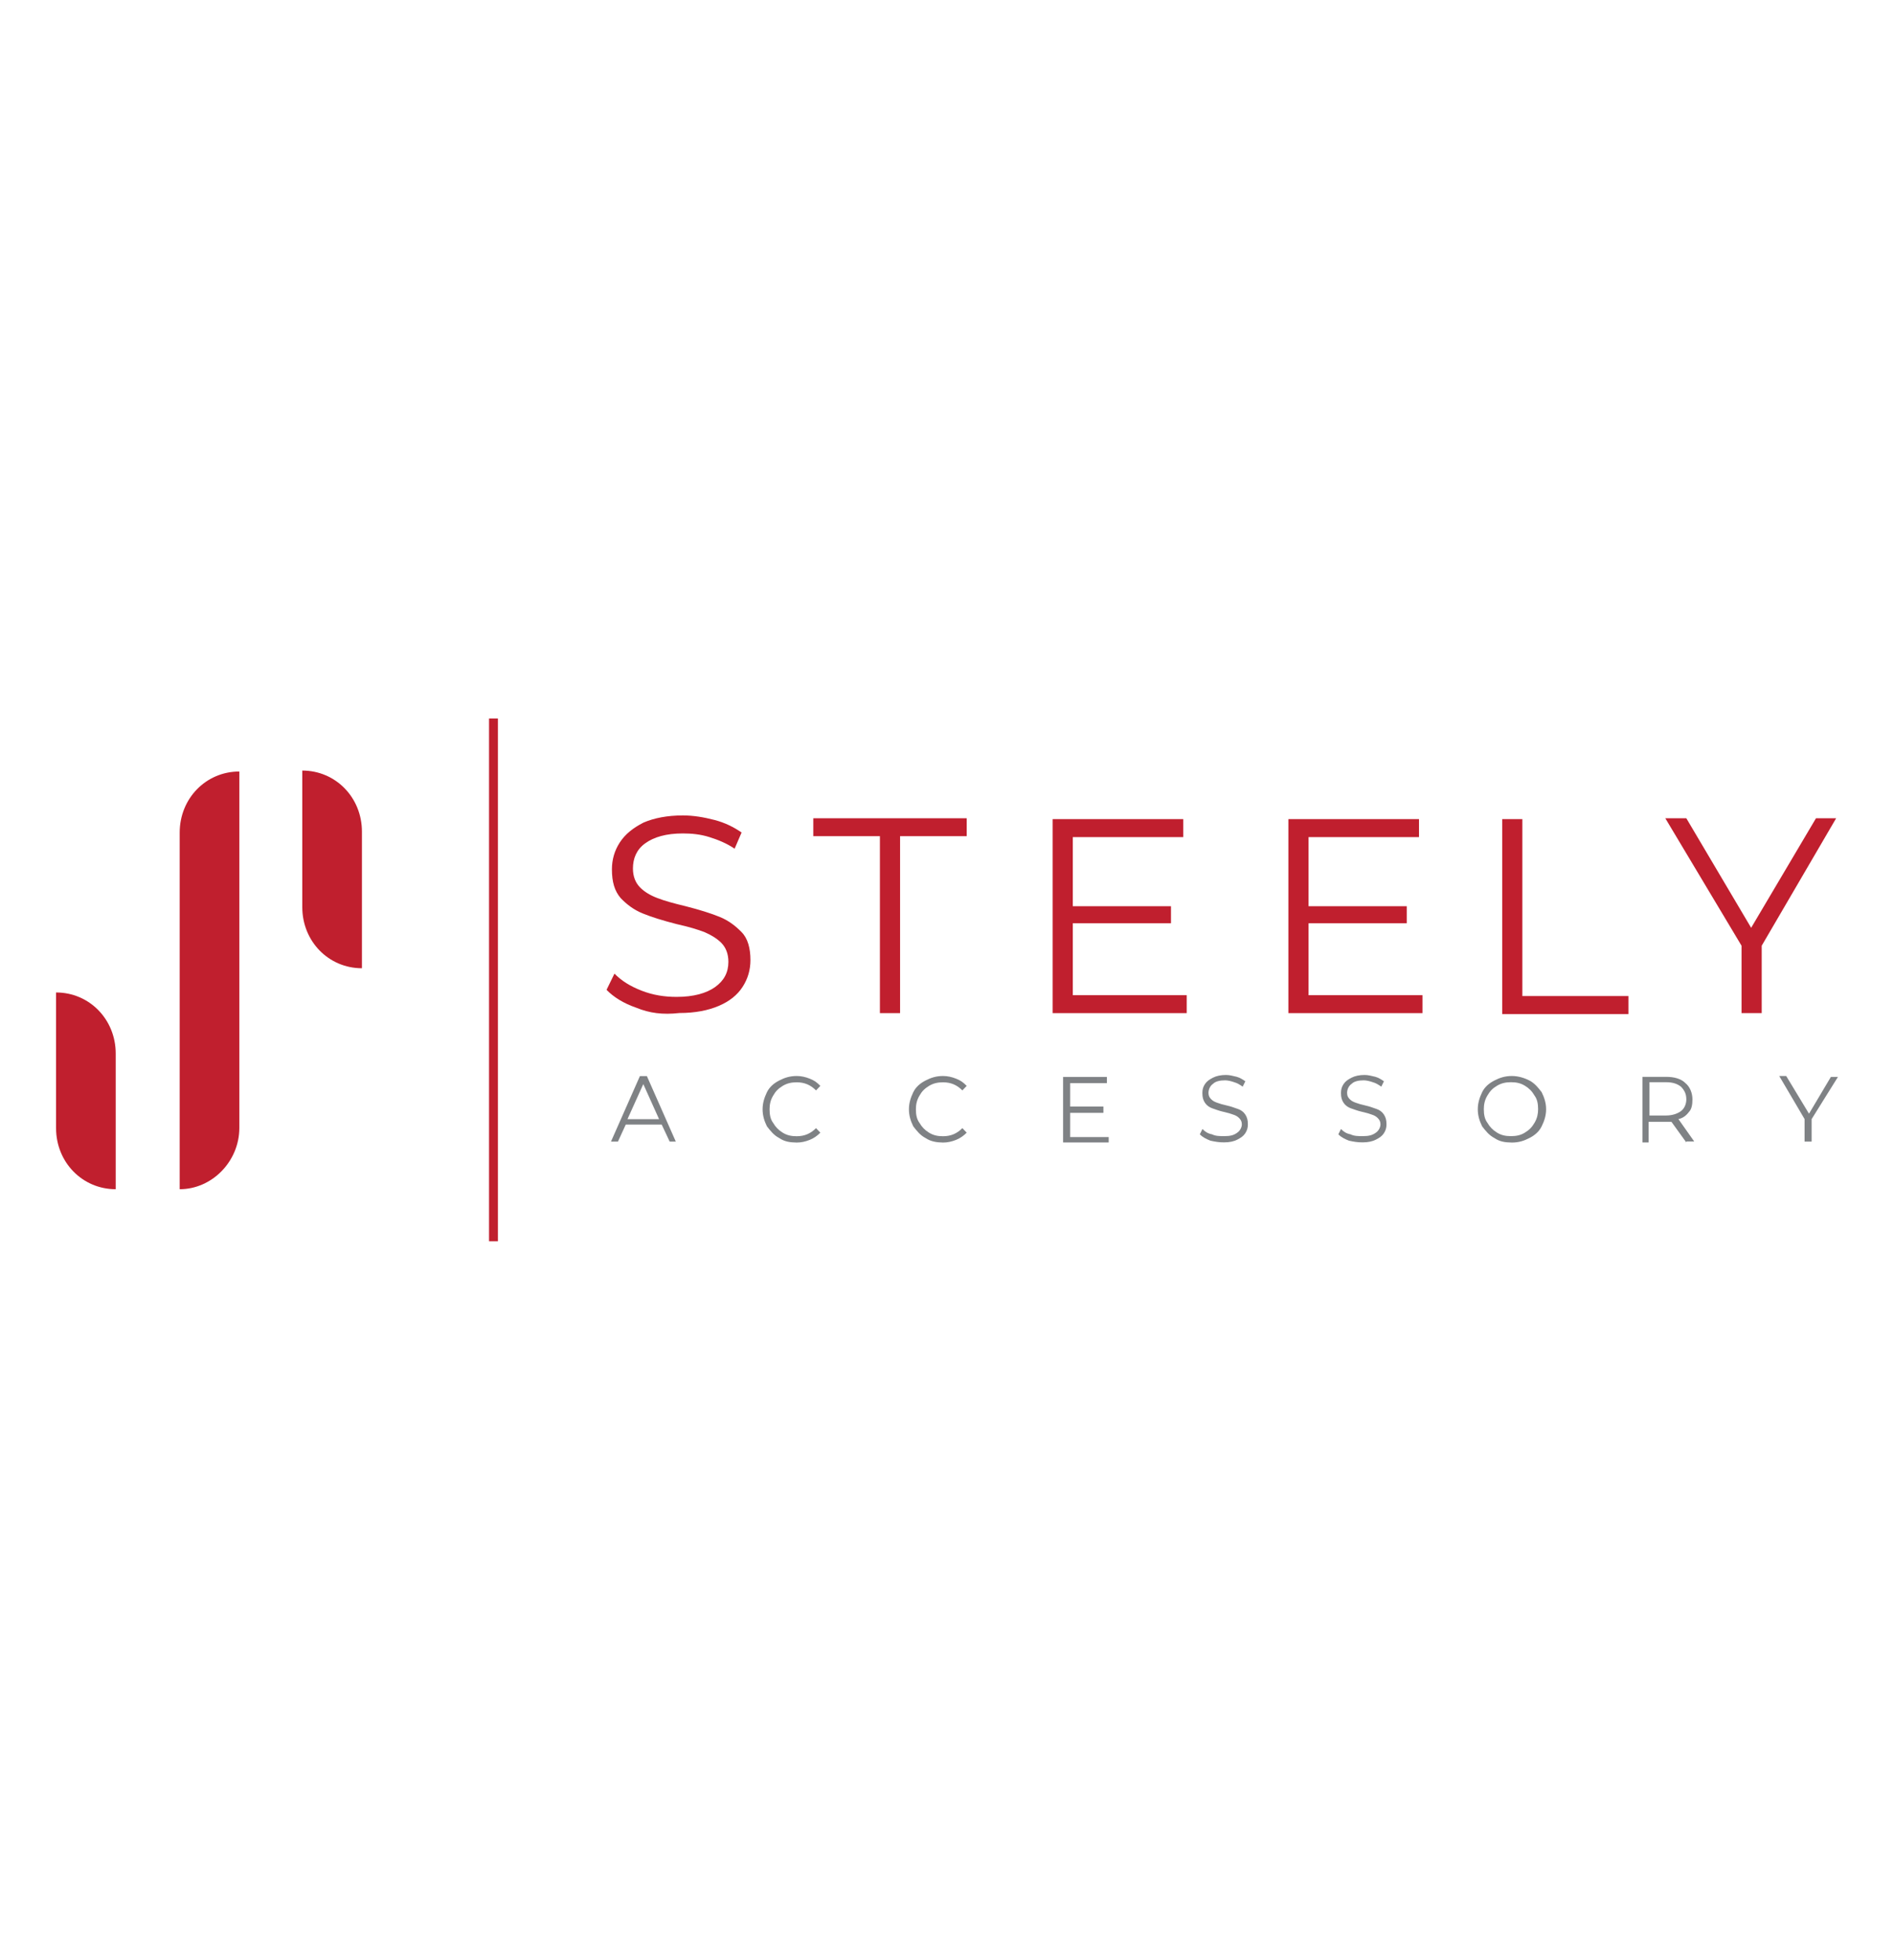 <?xml version="1.0" encoding="utf-8"?>
<!-- Generator: Adobe Illustrator 28.4.1, SVG Export Plug-In . SVG Version: 6.00 Build 0)  -->
<svg version="1.1" id="Layer_1" xmlns="http://www.w3.org/2000/svg" xmlns:xlink="http://www.w3.org/1999/xlink" x="0px" y="0px"
	 viewBox="0 0 201 207.89" style="enable-background:new 0 0 201 207.89;" xml:space="preserve">
<style type="text/css">
	.st0{fill:#C01F2E;}
	.st1{fill:#7F8285;}
	.st2{fill:none;stroke:#C01F2E;stroke-width:0.943;stroke-miterlimit:10;}
</style>
<g>
	<polygon class="st0" points="150.96,105.57 150.96,107.47 136.73,107.47 136.73,86.89 150.59,86.89 150.59,88.8 138.87,88.8 
		138.87,96.13 149.29,96.13 149.29,97.94 138.87,97.94 138.87,105.57 	"/>
	<path class="st0" d="M67.53,106.9c-1.39-0.48-2.42-1.14-3.16-1.9l0.84-1.72c0.74,0.76,1.67,1.34,2.88,1.81
		c1.21,0.47,2.42,0.66,3.72,0.66c1.77,0,3.16-0.38,4.09-1.05c0.93-0.67,1.4-1.53,1.4-2.67c0-0.86-0.28-1.53-0.74-2
		c-0.47-0.48-1.12-0.86-1.77-1.14c-0.74-0.29-1.67-0.57-2.97-0.86c-1.49-0.38-2.7-0.76-3.63-1.14c-0.93-0.38-1.68-0.95-2.32-1.62
		c-0.65-0.76-0.93-1.71-0.93-3.05c0-1.05,0.28-2,0.84-2.86c0.56-0.86,1.39-1.53,2.51-2.1c1.11-0.48,2.51-0.76,4.18-0.76
		c1.12,0,2.23,0.19,3.35,0.48c1.12,0.29,2.05,0.76,2.88,1.33l-0.74,1.72c-0.83-0.57-1.77-0.95-2.7-1.24
		c-0.93-0.29-1.86-0.38-2.79-0.38c-1.77,0-3.07,0.38-4,1.05c-0.93,0.67-1.3,1.62-1.3,2.67c0,0.86,0.28,1.52,0.75,2
		c0.47,0.48,1.11,0.86,1.86,1.14c0.74,0.29,1.77,0.57,2.98,0.86c1.49,0.38,2.7,0.76,3.63,1.14c0.93,0.38,1.67,0.95,2.32,1.62
		c0.65,0.66,0.93,1.71,0.93,2.95c0,1.05-0.28,2-0.84,2.86c-0.56,0.86-1.39,1.52-2.51,2c-1.12,0.48-2.51,0.76-4.19,0.76
		C70.32,107.66,68.92,107.47,67.53,106.9"/>
	<polygon class="st0" points="93.38,88.7 86.31,88.7 86.31,86.8 102.59,86.8 102.59,88.7 95.52,88.7 95.52,107.47 93.38,107.47 	"/>
	<polygon class="st0" points="125.94,105.57 125.94,107.47 111.71,107.47 111.71,86.89 125.57,86.89 125.57,88.8 113.85,88.8 
		113.85,96.13 124.27,96.13 124.27,97.94 113.85,97.94 113.85,105.57 	"/>
	<polygon class="st0" points="159.42,86.89 161.56,86.89 161.56,105.66 172.82,105.66 172.82,107.57 159.42,107.57 	"/>
	<polygon class="st0" points="186.96,100.32 186.96,107.47 184.82,107.47 184.82,100.32 176.73,86.8 178.96,86.8 185.84,98.42 
		192.72,86.8 194.86,86.8 	"/>
	<path class="st1" d="M69.94,118.71L68.27,115l-1.68,3.72H69.94z M70.22,119.29h-3.81l-0.83,1.81h-0.74l3.07-6.95h0.74l3.07,6.95
		h-0.65L70.22,119.29z"/>
	<path class="st1" d="M82.69,120.72c-0.56-0.29-0.93-0.76-1.3-1.24c-0.28-0.57-0.46-1.14-0.46-1.81s0.19-1.24,0.46-1.81
		c0.28-0.57,0.74-0.95,1.3-1.24c0.56-0.29,1.12-0.48,1.86-0.48c0.47,0,0.93,0.1,1.4,0.29c0.47,0.19,0.74,0.38,1.11,0.76l-0.46,0.48
		c-0.56-0.57-1.21-0.86-2.05-0.86c-0.56,0-1.02,0.1-1.49,0.38c-0.47,0.29-0.75,0.57-1.02,1.05c-0.28,0.47-0.37,0.95-0.37,1.43
		c0,0.57,0.09,1.05,0.37,1.43c0.28,0.47,0.56,0.76,1.02,1.05c0.47,0.29,0.93,0.38,1.49,0.38c0.84,0,1.49-0.29,2.05-0.86l0.46,0.48
		c-0.28,0.29-0.65,0.57-1.11,0.76c-0.47,0.19-0.93,0.29-1.4,0.29C83.81,121.19,83.25,121.1,82.69,120.72"/>
	<path class="st1" d="M98.22,120.72c-0.56-0.29-0.93-0.76-1.3-1.24c-0.28-0.57-0.46-1.14-0.46-1.81s0.19-1.24,0.46-1.81
		c0.28-0.57,0.74-0.95,1.3-1.24c0.56-0.29,1.12-0.48,1.86-0.48c0.47,0,0.93,0.1,1.4,0.29c0.47,0.19,0.74,0.38,1.11,0.76l-0.46,0.48
		c-0.56-0.57-1.21-0.86-2.05-0.86c-0.56,0-1.02,0.1-1.49,0.38c-0.47,0.29-0.75,0.57-1.02,1.05c-0.28,0.47-0.37,0.95-0.37,1.43
		c0,0.57,0.09,1.05,0.37,1.43c0.28,0.47,0.56,0.76,1.02,1.05c0.47,0.29,0.93,0.38,1.49,0.38c0.84,0,1.49-0.29,2.05-0.86l0.46,0.48
		c-0.28,0.29-0.65,0.57-1.11,0.76c-0.47,0.19-0.93,0.29-1.4,0.29C99.43,121.19,98.78,121.1,98.22,120.72"/>
	<polygon class="st1" points="117.66,120.53 117.66,121.19 112.82,121.19 112.82,114.24 117.47,114.24 117.47,114.9 113.57,114.9 
		113.57,117.38 117.1,117.38 117.1,118.05 113.57,118.05 113.57,120.62 117.66,120.62 	"/>
	<path class="st1" d="M128.45,121c-0.47-0.19-0.84-0.38-1.12-0.67l0.28-0.57c0.28,0.29,0.56,0.48,1.02,0.57
		c0.37,0.19,0.84,0.19,1.3,0.19c0.65,0,1.02-0.1,1.39-0.38c0.28-0.19,0.47-0.57,0.47-0.86c0-0.29-0.09-0.48-0.28-0.67
		c-0.19-0.19-0.37-0.29-0.65-0.38c-0.28-0.1-0.56-0.19-1.02-0.29c-0.47-0.1-0.93-0.29-1.21-0.38c-0.28-0.1-0.56-0.29-0.75-0.57
		c-0.19-0.29-0.28-0.57-0.28-1.05c0-0.38,0.09-0.67,0.28-0.95c0.19-0.29,0.47-0.48,0.84-0.67c0.37-0.19,0.84-0.29,1.39-0.29
		c0.37,0,0.74,0.1,1.12,0.19c0.37,0.1,0.65,0.29,0.93,0.48l-0.28,0.57c-0.28-0.19-0.56-0.38-0.93-0.48
		c-0.28-0.1-0.65-0.19-0.93-0.19c-0.56,0-1.02,0.1-1.3,0.38c-0.28,0.19-0.47,0.57-0.47,0.95c0,0.29,0.09,0.48,0.28,0.67
		c0.19,0.19,0.37,0.28,0.65,0.38c0.28,0.1,0.56,0.19,1.02,0.29c0.47,0.1,0.93,0.29,1.21,0.38c0.28,0.1,0.56,0.29,0.74,0.57
		c0.19,0.29,0.28,0.57,0.28,1.05c0,0.38-0.09,0.66-0.28,0.95c-0.19,0.29-0.47,0.48-0.84,0.67c-0.37,0.19-0.84,0.29-1.39,0.29
		C129.38,121.19,128.92,121.1,128.45,121"/>
	<path class="st1" d="M143.15,121c-0.47-0.19-0.84-0.38-1.12-0.67l0.28-0.57c0.28,0.29,0.56,0.48,1.02,0.57
		c0.37,0.19,0.84,0.19,1.3,0.19c0.65,0,1.02-0.1,1.4-0.38c0.28-0.19,0.47-0.57,0.47-0.86c0-0.29-0.09-0.48-0.28-0.67
		c-0.19-0.19-0.37-0.29-0.65-0.38c-0.28-0.1-0.56-0.19-1.02-0.29c-0.47-0.1-0.93-0.29-1.21-0.38c-0.28-0.1-0.56-0.29-0.75-0.57
		c-0.19-0.29-0.28-0.57-0.28-1.05c0-0.38,0.09-0.67,0.28-0.95c0.19-0.29,0.47-0.48,0.84-0.67c0.37-0.19,0.84-0.29,1.39-0.29
		c0.37,0,0.74,0.1,1.12,0.19c0.37,0.1,0.65,0.29,0.93,0.48l-0.28,0.57c-0.28-0.19-0.56-0.38-0.93-0.48
		c-0.28-0.1-0.65-0.19-0.93-0.19c-0.56,0-1.02,0.1-1.3,0.38c-0.28,0.19-0.47,0.57-0.47,0.95c0,0.29,0.09,0.48,0.28,0.67
		c0.19,0.19,0.37,0.28,0.65,0.38c0.28,0.1,0.56,0.19,1.02,0.29c0.47,0.1,0.93,0.29,1.21,0.38c0.28,0.1,0.56,0.29,0.74,0.57
		c0.19,0.29,0.28,0.57,0.28,1.05c0,0.38-0.09,0.66-0.28,0.95c-0.19,0.29-0.47,0.48-0.84,0.67c-0.37,0.19-0.84,0.29-1.4,0.29
		C144.08,121.19,143.61,121.1,143.15,121"/>
	<path class="st1" d="M161.84,120.14c0.47-0.29,0.74-0.57,1.02-1.05c0.28-0.48,0.37-0.95,0.37-1.43c0-0.57-0.09-1.05-0.37-1.43
		c-0.28-0.48-0.56-0.76-1.02-1.05c-0.47-0.29-0.93-0.38-1.49-0.38c-0.56,0-1.02,0.1-1.49,0.38s-0.74,0.57-1.02,1.05
		c-0.28,0.47-0.37,0.95-0.37,1.43c0,0.57,0.09,1.05,0.37,1.43c0.28,0.47,0.56,0.76,1.02,1.05s0.93,0.38,1.49,0.38
		C160.91,120.52,161.38,120.43,161.84,120.14 M158.59,120.72c-0.56-0.29-0.93-0.76-1.3-1.24c-0.28-0.57-0.46-1.14-0.46-1.81
		s0.19-1.24,0.46-1.81c0.28-0.57,0.74-0.95,1.3-1.24c0.56-0.29,1.12-0.48,1.86-0.48c0.65,0,1.3,0.19,1.86,0.48
		c0.56,0.29,0.93,0.76,1.3,1.24c0.28,0.57,0.47,1.14,0.47,1.81s-0.19,1.24-0.47,1.81c-0.28,0.57-0.74,0.95-1.3,1.24
		c-0.56,0.29-1.12,0.48-1.86,0.48C159.7,121.19,159.15,121.1,158.59,120.72"/>
	<path class="st1" d="M178.4,117.86c0.37-0.29,0.56-0.76,0.56-1.24c0-0.57-0.19-0.95-0.56-1.34c-0.37-0.29-0.84-0.48-1.58-0.48
		h-1.77v3.53h1.77C177.47,118.33,178.02,118.14,178.4,117.86 M178.96,121.19l-1.58-2.19h-0.56h-1.86v2.19h-0.65v-6.96h2.51
		c0.83,0,1.58,0.19,2.05,0.67c0.47,0.38,0.74,1.05,0.74,1.72c0,0.57-0.09,1.05-0.37,1.33c-0.28,0.38-0.65,0.67-1.12,0.76l1.68,2.38
		h-0.84V121.19z"/>
	<polygon class="st1" points="192.26,118.71 192.26,121.1 191.51,121.1 191.51,118.71 188.82,114.14 189.56,114.14 191.98,118.14 
		194.3,114.24 195.05,114.24 	"/>
	<path class="st0" d="M12.28,126.15L12.28,126.15c-3.54,0-6.33-2.86-6.33-6.48v-14.39c3.54,0,6.33,2.86,6.33,6.48V126.15z"/>
	<path class="st0" d="M38.41,102.71L38.41,102.71c-3.54,0-6.33-2.86-6.33-6.48V81.74c3.54,0,6.33,2.86,6.33,6.48V102.71z"/>
	<path class="st0" d="M19.07,126.15L19.07,126.15V88.32c0-3.62,2.79-6.48,6.33-6.48v37.83C25.39,123.19,22.51,126.15,19.07,126.15"
		/>
	<line class="st2" x1="52.37" y1="76.22" x2="52.37" y2="131.67"/>
</g>
</svg>
